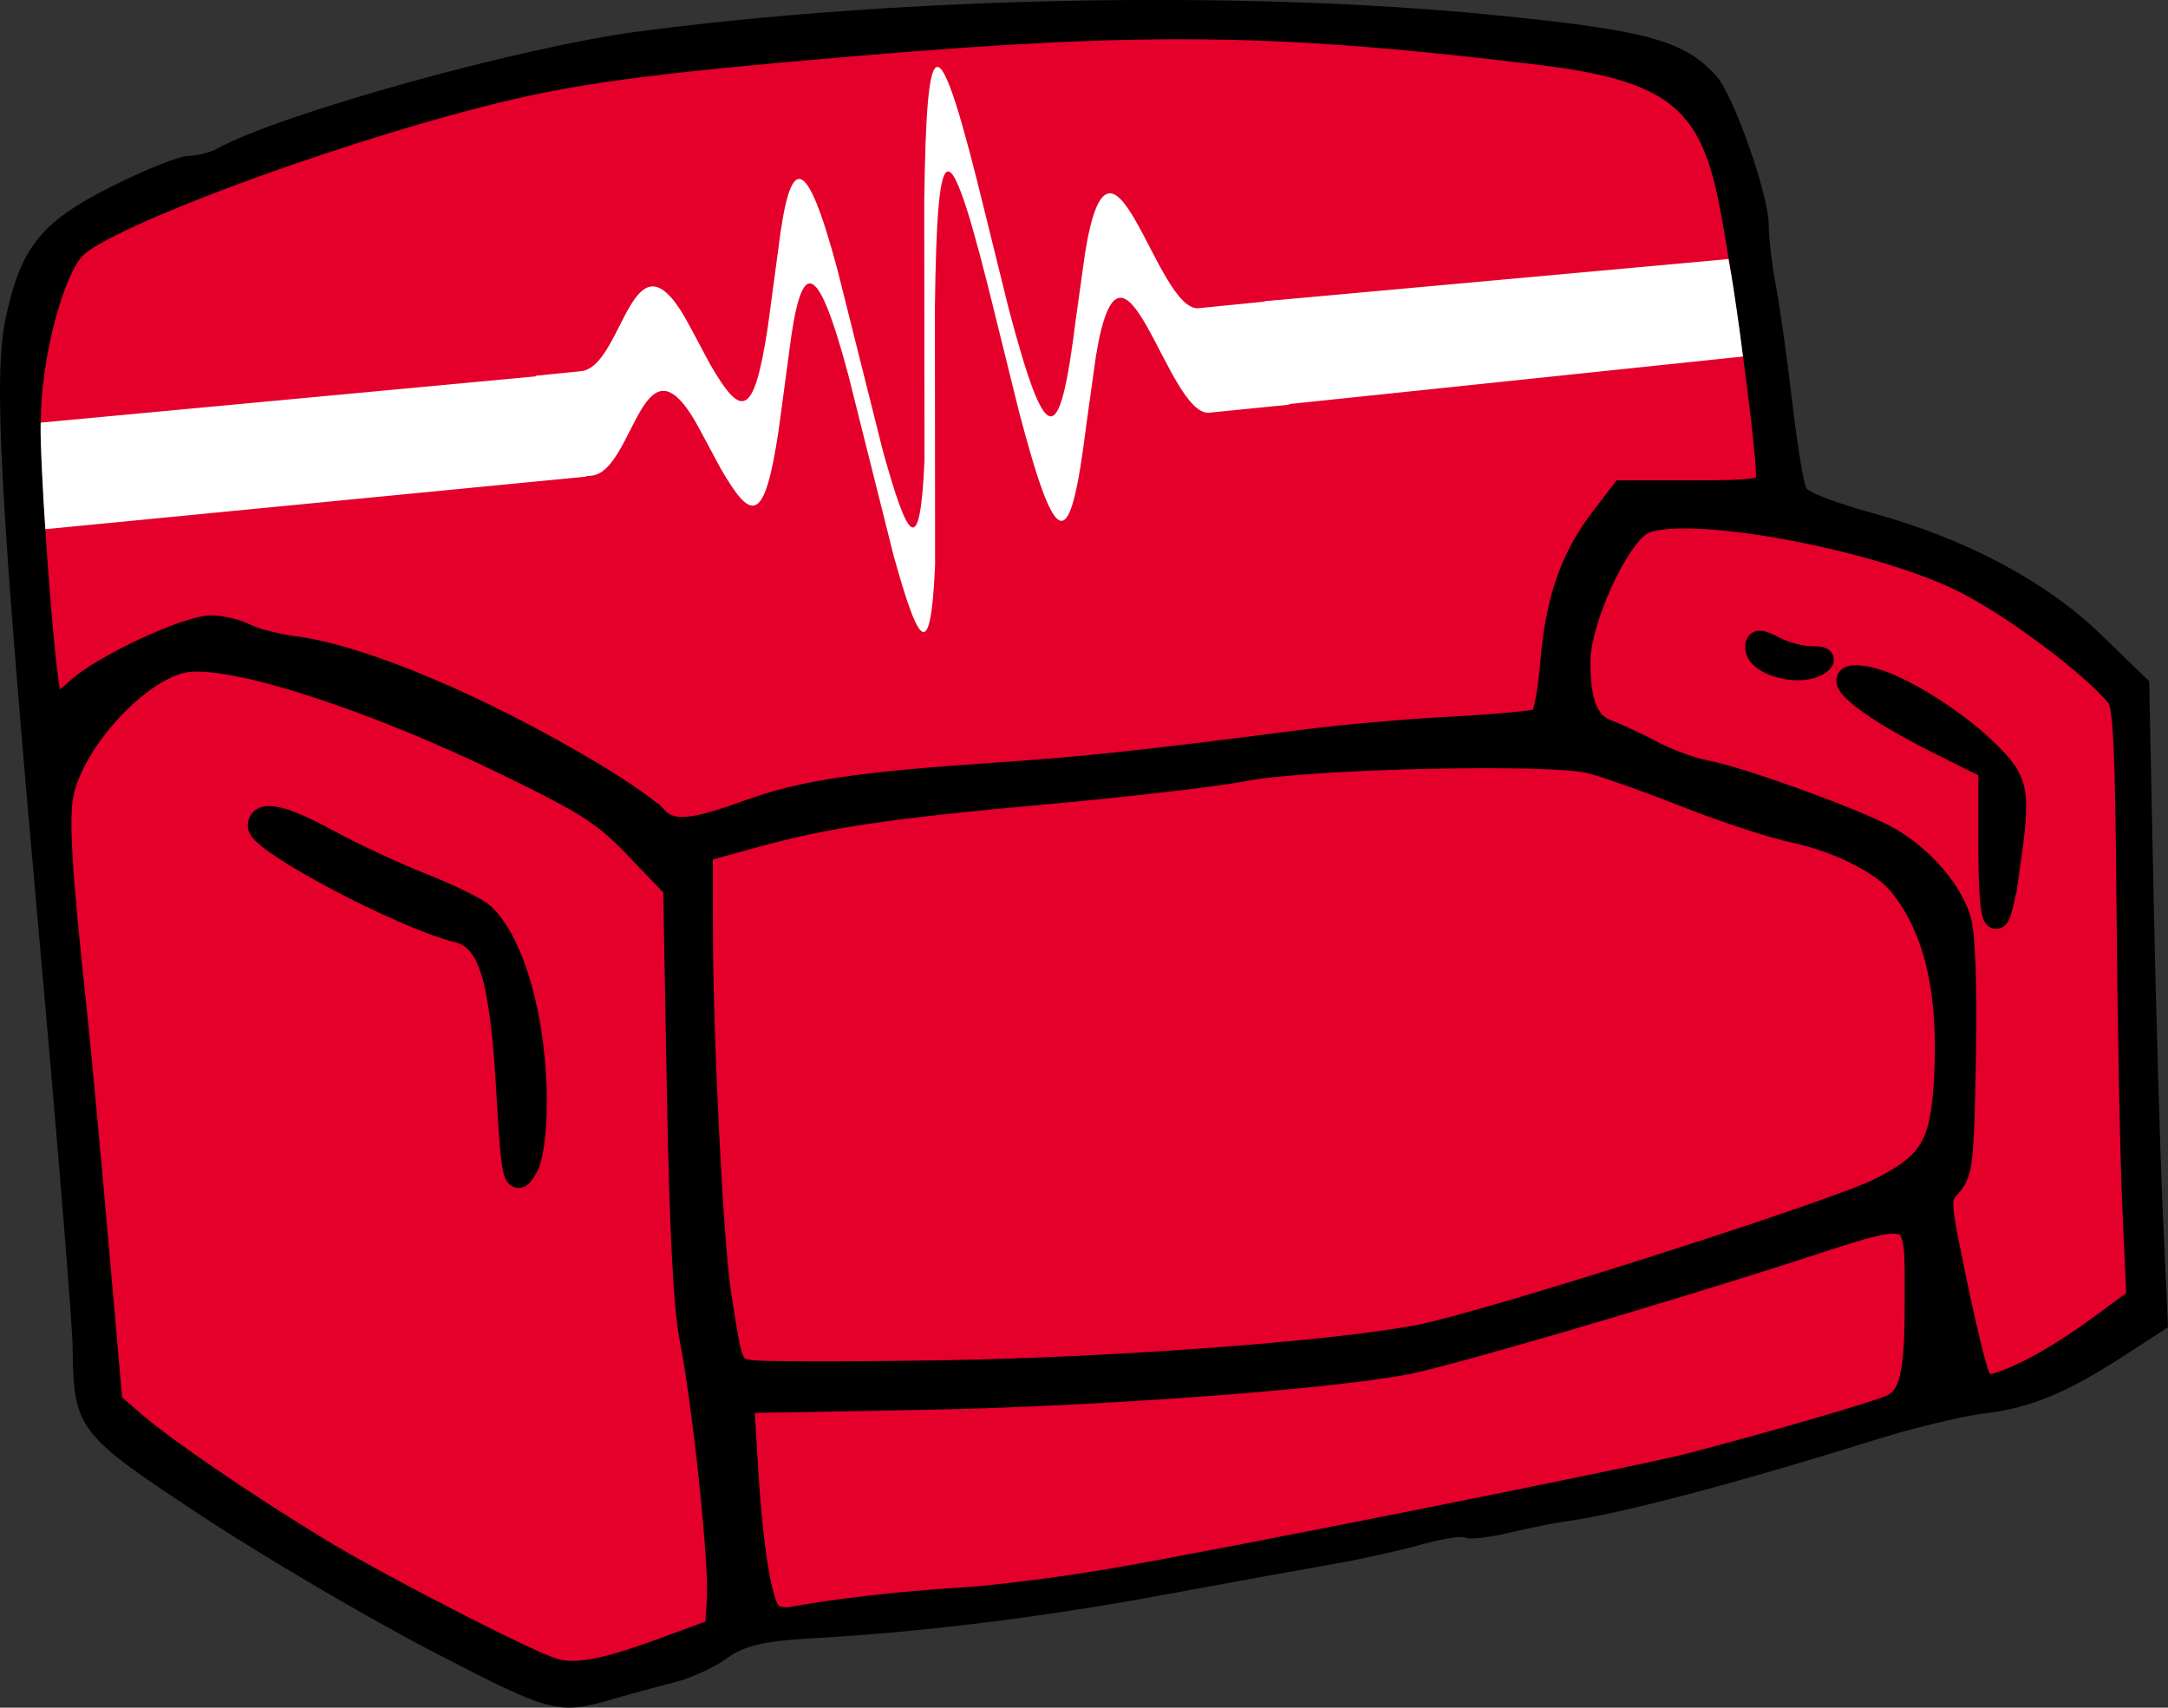 <?xml version="1.0" encoding="UTF-8" standalone="no"?>
<!-- Created with Inkscape (http://www.inkscape.org/) -->

<svg
   xmlns:dc="http://purl.org/dc/elements/1.1/"
   xmlns:cc="http://creativecommons.org/ns#"
   xmlns:rdf="http://www.w3.org/1999/02/22-rdf-syntax-ns#"
   xmlns:svg="http://www.w3.org/2000/svg"
   xmlns="http://www.w3.org/2000/svg"
   xmlns:sodipodi="http://sodipodi.sourceforge.net/DTD/sodipodi-0.dtd"
   xmlns:inkscape="http://www.inkscape.org/namespaces/inkscape"
   id="svg2"
   sodipodi:docname="sofa-outline.svg"
   viewBox="0 0 278.48 219.4"
   version="1.1"
   inkscape:version="0.92.5 (2060ec1f9f, 2020-04-08)">
  <rect x="0" y="0" width="278.48" height="219.4" fill="#333333" stroke="none"/>
  <defs
     id="defs8">
    <clipPath
       clipPathUnits="userSpaceOnUse"
       id="clipPath18">
      <path
         d="M 0,462 H 621 V 0 H 0 Z"
         id="path16"
         inkscape:connector-curvature="0" />
    </clipPath>
    <clipPath
       clipPathUnits="userSpaceOnUse"
       id="clipPath18-6">
      <path
         d="M 0,462 H 621 V 0 H 0 Z"
         id="path16-7"
         inkscape:connector-curvature="0" />
    </clipPath>
  </defs>
  <sodipodi:namedview
     id="namedview7"
     bordercolor="#666666"
     inkscape:pageshadow="2"
     guidetolerance="10"
     pagecolor="#ffffff"
     gridtolerance="10"
     inkscape:showpageshadow="false"
     inkscape:window-maximized="1"
     inkscape:zoom="1.4142136"
     objecttolerance="10"
     borderopacity="1"
     inkscape:current-layer="svg2"
     inkscape:cx="115.09981"
     inkscape:cy="147.00638"
     inkscape:window-y="0"
     inkscape:window-x="0"
     inkscape:window-width="1920"
     showgrid="false"
     inkscape:pageopacity="0"
     inkscape:window-height="1045"
     showborder="false" />
  <g
     id="g4"
     transform="translate(-203.3,-229.41)"
     inkscape:highlight-color="3825216511">
    <path
       id="path3288"
       style="fill:#000000"
       d="m 259,441.67 c -8.25,-4.271 -21.587,-12.101 -29.638,-17.399 -16.194,-10.656 -16.598,-11.184 -16.735,-21.839 -0.039,-3.025 -1.905,-25.975 -4.148,-51 -5.175,-57.743 -6.043,-73.502 -4.468,-81.05 1.909,-9.149 4.551,-12.456 13.576,-16.993 4.328,-2.176 8.786,-3.957 9.905,-3.957 1.12,0 2.817,-0.433 3.772,-0.962 7.943,-4.4 38.709,-12.97 53.736,-14.968 33.826,-4.498 77.288,-5.379 109.56,-2.22 20.195,1.977 25.042,3.284 29.192,7.874 2.236,2.473 6.748,15.316 6.748,19.208 0,1.633 0.412,5.129 0.916,7.769 0.504,2.64 1.446,9.34 2.092,14.89 0.647,5.55 1.472,10.558 1.834,11.128 0.362,0.571 4.136,1.989 8.387,3.151 12.018,3.285 22.354,8.773 29.437,15.63 l 6.198,6 0.551,27 c 0.303,14.85 0.846,33.525 1.207,41.5 l 0.656,14.5 -5.387,3.5 c -7.594,4.934 -12.192,6.848 -18.186,7.572 -2.862,0.346 -9.254,1.895 -14.204,3.444 -17.718,5.542 -32.842,9.529 -39.5,10.414 -1.375,0.183 -4.667,0.844 -7.315,1.47 -2.648,0.626 -5.18,0.912 -5.627,0.637 -0.446,-0.276 -3.005,0.121 -5.685,0.883 -2.68,0.761 -7.798,1.893 -11.373,2.515 -3.575,0.622 -13.475,2.419 -22,3.995 -15.598,2.882 -30.925,4.766 -45.235,5.56 -5.829,0.323 -8.438,0.949 -10.589,2.539 -1.57,1.161 -4.614,2.554 -6.765,3.098 -2.151,0.543 -5.486,1.449 -7.411,2.013 -7.553,2.214 -8.083,2.081 -23.5,-5.901 z m 27.692,0.262 c 3.384,-1.375 6.702,-2.5 7.373,-2.5 0.671,0 1.491,-0.704 1.821,-1.564 0.751,-1.956 -3.045,-36.04 -4.392,-39.436 -0.545,-1.375 -1.104,-14.212 -1.243,-28.526 l -0.251,-26.026 -4.451,-5.165 c -3.89,-4.514 -6.41,-6.101 -20,-12.586 -15.114,-7.213 -31.415,-12.311 -37.931,-11.862 -3.835,0.264 -8.712,3.867 -12.801,9.457 -4.418,6.04 -4.659,8.83 -2.481,28.708 2.125,19.391 3.115,29.933 4.125,43.935 0.934,12.954 1.068,13.517 3.754,15.729 7.704,6.347 27.073,18.69 37.285,23.76 6.325,3.14 12.625,6.343 14,7.116 3.695,2.079 8.289,1.765 15.192,-1.04 z m -17.537,-61.955 c -0.361,-0.94 -0.656,-5.237 -0.656,-9.55 0,-7.888 -1.58,-17.477 -3.243,-19.68 -0.492,-0.652 -2.326,-1.5 -4.076,-1.883 -1.75,-0.384 -4.749,-1.538 -6.666,-2.564 -1.917,-1.027 -3.863,-1.867 -4.325,-1.867 -0.462,0 -3.965,-1.856 -7.784,-4.125 -5.435,-3.229 -6.706,-4.412 -5.849,-5.444 1.24,-1.494 3.661,-0.707 10.249,3.332 2.094,1.284 7.269,3.601 11.5,5.15 7.514,2.75 7.756,2.945 10.375,8.346 3.449,7.111 4.94,22.722 2.598,27.193 -1.233,2.353 -1.574,2.529 -2.124,1.094 z m 45.01,55.9 c 5.3,-0.853 10.209,-1.331 10.91,-1.062 0.701,0.269 5.922,-0.125 11.603,-0.875 13.162,-1.738 86.977,-16.419 88.397,-17.581 0.587,-0.481 5.762,-2.009 11.5,-3.396 6.315,-1.526 10.925,-3.192 11.682,-4.22 1.44,-1.956 1.731,-20.008 0.357,-22.176 -0.702,-1.108 -2.415,-0.802 -9.235,1.651 -4.605,1.657 -13.323,4.458 -19.373,6.226 -6.05,1.768 -16.659,4.928 -23.575,7.022 -10.26,3.107 -15.23,4.01 -27,4.907 -7.934,0.604 -19.092,1.565 -24.797,2.135 -5.705,0.57 -17.855,0.981 -27,0.914 -9.145,-0.067 -17.245,-0.093 -17.998,-0.058 -1.08,0.051 -1.233,1.389 -0.725,6.314 0.355,3.438 0.911,9.175 1.235,12.75 0.569,6.272 1.627,9 3.493,9 0.489,0 5.225,-0.698 10.524,-1.551 z m 150.4,-30.591 c 2.441,-1.178 6.414,-3.759 8.83,-5.737 l 4.392,-3.595 -0.822,-23.013 c -0.452,-12.657 -0.697,-29.598 -0.543,-37.646 l 0.28,-14.632 -6.423,-6.423 c -7.222,-7.222 -17.617,-12.83 -27.436,-14.801 -3.212,-0.645 -7.639,-1.563 -9.839,-2.041 -2.2,-0.478 -6.925,-1.163 -10.5,-1.524 -5.74,-0.579 -6.822,-0.401 -9.25,1.522 -1.512,1.197 -2.75,2.837 -2.75,3.645 0,0.807 -0.919,2.711 -2.042,4.23 -1.464,1.981 -2.09,4.484 -2.211,8.853 -0.172,6.205 1.125,9.304 3.895,9.304 0.769,0 3.179,1.125 5.358,2.5 2.178,1.375 5.079,2.5 6.446,2.5 1.367,0 3.964,0.631 5.77,1.402 1.806,0.771 5.984,2.233 9.284,3.25 7.685,2.367 13.762,6.418 16.659,11.105 2.126,3.44 2.29,4.815 2.315,19.362 0.024,14.091 -0.167,15.874 -1.905,17.8 -1.72,1.906 -1.808,2.656 -0.8,6.86 0.622,2.596 1.652,7.421 2.288,10.721 1.581,8.2 1.695,8.5 3.224,8.5 0.739,0 3.341,-0.964 5.781,-2.142 z m -5.543,-58.144 c -0.418,-0.982 -0.568,-5.819 -0.332,-10.75 0.257,-5.365 0.043,-8.964 -0.533,-8.964 -1.679,0 -13.059,-5.855 -15.565,-8.009 -1.709,-1.468 -2.099,-2.382 -1.342,-3.139 1.512,-1.512 12.644,4.592 17.397,9.538 3.64,3.788 3.735,4.076 3.322,10.005 -0.234,3.358 -0.821,7.68 -1.306,9.605 -0.709,2.818 -1.029,3.152 -1.641,1.714 z m -29.54,-33.239 c -1.893,-2.28 -0.388,-2.973 2.437,-1.123 1.363,0.893 3.177,1.356 4.031,1.028 0.854,-0.328 1.552,-0.098 1.552,0.511 0,1.67 -6.572,1.328 -8.02,-0.417 z m -76.48,90.699 c 34.178,-2.967 31.688,-2.514 55.5,-10.098 8.525,-2.715 20,-6.34 25.5,-8.055 13.063,-4.072 17.066,-6.713 18.578,-12.259 1.69,-6.198 0.499,-22.481 -1.885,-25.753 -1.006,-1.381 -2.117,-3.285 -2.469,-4.232 -1.027,-2.761 -9.807,-7.736 -13.725,-7.776 -1.925,-0.02 -7.325,-1.642 -12,-3.605 -15.813,-6.639 -14.999,-6.483 -33.76,-6.476 -12.82,0.005 -18.585,0.398 -21.612,1.475 -2.271,0.808 -13.353,2.204 -24.628,3.104 -24.888,1.985 -31.186,2.858 -41.398,5.734 l -7.898,2.225 0.62,25.021 c 0.378,15.271 1.202,28.138 2.113,33.021 0.821,4.4 1.509,8.085 1.528,8.19 0.235,1.277 39.036,0.918 55.535,-0.514 z m -57.376,-69.682 c 2.407,-0.829 5.276,-1.91 6.376,-2.402 3.241,-1.45 15.162,-3.025 27.5,-3.632 13.005,-0.64 25.539,-1.967 38,-4.022 4.675,-0.771 14.014,-1.609 20.754,-1.863 6.74,-0.254 12.702,-0.738 13.25,-1.077 0.548,-0.339 0.996,-3.505 0.996,-7.036 0,-7.371 2.004,-13.241 6.414,-18.787 l 3.042,-3.826 9.022,0.289 c 8.601,0.276 9.036,0.188 9.336,-1.882 0.531,-3.675 -4.633,-37.762 -6.384,-42.138 -1.975,-4.936 -5.82,-8.382 -11.641,-10.434 -2.468,-0.87 -15.426,-2.455 -30.516,-3.732 -28.644,-2.425 -30.772,-2.373 -82.774,2.057 -17.91,1.526 -23.28,2.395 -36.5,5.911 -22.3,5.931 -48.241,15.968 -50.559,19.562 -0.716,1.11 -2.27,5.839 -3.454,10.508 -1.979,7.806 -2.065,9.414 -1.07,20 0.595,6.331 1.202,14.969 1.348,19.194 0.147,4.226 0.618,8.034 1.048,8.464 0.43,0.43 2.133,-0.665 3.785,-2.433 1.652,-1.768 3.478,-3.214 4.058,-3.214 0.58,0 3.294,-1.125 6.032,-2.5 5.652,-2.839 8.461,-3.08 11.254,-0.968 1.068,0.808 3.543,1.488 5.5,1.512 1.957,0.024 5.359,0.736 7.559,1.581 2.2,0.846 5.125,1.79 6.5,2.1 5.034,1.132 29.537,14.381 32,17.303 2.886,3.424 3.261,3.484 9.124,1.465 z"
       inkscape:connector-curvature="0" />
  </g>
  <path
     style="opacity:1;fill:#e4002b;fill-opacity:1;fill-rule:nonzero;stroke:#000000;stroke-width:2.979;stroke-miterlimit:4;stroke-dasharray:none;stroke-opacity:1"
     d="M 84.118,104.94 C 83.31,104.048 79.797,101.604 76.31,99.509 61.839,90.817 46.481,84.329 37.737,83.214 c -2.215,-0.283 -4.985,-0.998 -6.156,-1.589 -1.171,-0.591 -3.16,-1.075 -4.422,-1.075 -3.177,0 -14.193,5.174 -17.297,8.124 -1.588,1.509 -2.835,2.152 -3.278,1.689 -0.812,-0.849 -2.83,-26.676 -2.83,-36.22 0,-8.357 2.996,-19.688 5.941,-22.466 C 13.919,27.693 40.835,17.631 61.498,12.311 73.26,9.283 82.703,8.003 110.567,5.66 c 36.81,-3.095 54.133,-2.852 87.499,1.227 16.4,2.005 21.436,5.801 24.025,18.109 1.957,9.303 5.442,35.504 4.908,36.896 -0.431,1.122 -1.832,1.315 -9.558,1.315 h -9.054 l -2.767,3.624 c -3.761,4.926 -5.656,10.473 -6.294,18.421 -0.295,3.671 -0.926,6.915 -1.402,7.21 -0.477,0.295 -5.517,0.779 -11.2,1.077 -5.683,0.297 -14.235,1.044 -19.004,1.66 -20.862,2.692 -28.321,3.492 -39.808,4.267 -17.792,1.201 -24.848,2.268 -31.879,4.822 -7.424,2.697 -9.936,2.834 -11.912,0.651 z"
     id="path815"
     inkscape:connector-curvature="0" />
  <path
     style="opacity:1;fill:#e4002b;fill-opacity:1;fill-rule:nonzero;stroke:#000000;stroke-width:2.979;stroke-miterlimit:4;stroke-dasharray:none;stroke-opacity:1"
     d="m 96.233,176.221 c -2.292,-0.417 -2.361,-0.598 -3.802,-9.973 -1.009,-6.564 -2.326,-32.797 -2.345,-46.694 l -0.014,-10.263 6.503,-1.791 c 9.748,-2.685 17.206,-3.798 38.034,-5.675 10.405,-0.938 21.756,-2.263 25.225,-2.945 8.108,-1.593 39.295,-2.291 44.444,-0.995 1.955,0.492 7.527,2.466 12.383,4.387 4.856,1.921 11.146,3.978 13.979,4.571 5.276,1.106 10.998,3.937 13.208,6.535 4.615,5.425 6.63,13.563 6.101,24.638 -0.434,9.083 -1.804,11.456 -8.567,14.839 -5.979,2.992 -50.509,17.187 -59.082,18.835 -11.128,2.139 -39.472,4.236 -61.88,4.578 -12.139,0.185 -23.024,0.164 -24.187,-0.048 z"
     id="path817"
     inkscape:connector-curvature="0" />
  <path
     style="opacity:1;fill:#e4002b;fill-opacity:1;fill-rule:nonzero;stroke:#000000;stroke-width:2.979;stroke-miterlimit:4;stroke-dasharray:none;stroke-opacity:1"
     d="M 71.153,214.559 C 67.919,213.633 49.055,203.948 41.107,199.135 31.835,193.52 21.137,186.22 17.235,182.847 l -2.985,-2.58 -1.831,-20.889 C 11.412,147.888 10.207,134.941 9.741,130.605 7.688,111.492 7.299,104.968 8.018,101.765 9.538,95.003 17.606,86.239 23.488,84.96 c 5.668,-1.232 23.892,4.565 41.752,13.282 10.38,5.066 12.411,6.384 16.629,10.791 l 4.804,5.02 0.474,26.012 c 0.326,17.902 0.835,27.855 1.632,31.924 1.677,8.555 3.814,28.905 3.517,33.483 l -0.254,3.923 -6.7,2.47 c -7.594,2.8 -11.339,3.511 -14.189,2.694 z m -2.406,-72.918 c 0.024,-10.438 -2.833,-20.636 -6.772,-24.175 -0.805,-0.723 -4.301,-2.433 -7.77,-3.799 -3.468,-1.366 -8.861,-3.878 -11.984,-5.583 -5.936,-3.239 -8.905,-3.89 -8.905,-1.951 0,2.012 18.277,11.68 25.467,13.472 4.14,1.032 5.623,5.811 6.468,20.853 0.62,11.039 0.896,12.132 2.384,9.459 0.678,-1.217 1.103,-4.383 1.112,-8.277 z"
     id="path819"
     inkscape:connector-curvature="0" />
  <path
     style="opacity:1;fill:#e4002b;fill-opacity:1;fill-rule:nonzero;stroke:#000000;stroke-width:2.979;stroke-miterlimit:4;stroke-dasharray:none;stroke-opacity:1"
     d="m 254.156,176.949 c -0.419,-0.782 -1.763,-6.269 -2.987,-12.192 -2.222,-10.75 -2.223,-10.772 -0.666,-12.491 1.415,-1.562 1.584,-3.085 1.815,-16.421 0.161,-9.298 -0.069,-15.791 -0.627,-17.669 -1.1,-3.705 -4.761,-7.941 -8.999,-10.412 -3.766,-2.196 -19.13,-7.786 -23.737,-8.636 -1.734,-0.32 -4.749,-1.429 -6.7,-2.465 -1.951,-1.036 -4.529,-2.241 -5.729,-2.679 -2.66,-0.969 -3.73,-3.551 -3.73,-8.996 0,-5.258 4.943,-16.061 8.128,-17.762 5.071,-2.71 29.583,1.668 41.145,7.348 6.286,3.088 16.615,10.788 19.998,14.909 0.863,1.051 1.128,6.679 1.294,27.528 0.115,14.413 0.449,31.527 0.742,38.03 l 0.534,11.824 -4.981,3.658 c -4.923,3.616 -9.661,6.279 -13.013,7.315 -1.231,0.38 -1.944,0.125 -2.487,-0.889 z m 3.781,-65.28 c 1.483,-10.261 1.291,-11.254 -2.961,-15.353 -4.273,-4.119 -11.336,-8.425 -15.029,-9.164 -5.931,-1.186 -1.137,3.157 9.16,8.298 l 6.503,3.247 v 10.002 c 0,10.986 0.987,12.245 2.327,2.97 z M 233.538,85.279 c 0.919,-0.594 0.69,-0.767 -1.024,-0.776 -1.214,-0.007 -3.253,-0.553 -4.533,-1.215 -1.913,-0.989 -2.326,-1.011 -2.326,-0.12 0,2.167 5.512,3.643 7.883,2.111 z"
     id="path821"
     inkscape:connector-curvature="0" />
  <path
     style="opacity:1;fill:#e4002b;fill-opacity:1;fill-rule:nonzero;stroke:#000000;stroke-width:2.979;stroke-miterlimit:4;stroke-dasharray:none;stroke-opacity:1"
     d="m 98.84,207.186 c -1.239,-1.493 -2.331,-8.399 -2.964,-18.739 l -0.512,-8.373 23.169,-0.426 c 22.193,-0.408 52.188,-2.608 62.189,-4.561 5.466,-1.067 32.481,-8.982 50.023,-14.656 16.165,-5.228 15.404,-5.571 15.404,6.929 0,9.138 -0.645,11.959 -3.027,13.234 -1.397,0.748 -15.591,4.887 -26.139,7.622 -6.722,1.743 -61.266,12.617 -74.492,14.85 -6.503,1.098 -15.194,2.184 -19.313,2.413 -6.861,0.382 -16.276,1.46 -21.355,2.445 -1.238,0.24 -2.413,-0.05 -2.984,-0.738 z"
     id="path823"
     inkscape:connector-curvature="0" />
  <g
     transform="matrix(0.158,-0.016,-0.016,-0.158,71.332,86.657)"
     id="g12">
    <g
       id="g14"
       clip-path="url(#clipPath18-6)">
      <g
         id="g20"
         transform="translate(8.54,242.039)">
        <path
           d="m 0,0 h 36.864 c 35.424,-0.072 53.712,120.672 91.513,26.496 L 141.048,-4.392 C 161.64,-50.113 171.793,-54 191.016,21.312 l 14.616,61.2 c 17.28,76.032 30.024,75.744 45.864,-21.888 l 21.816,-149.617 c 12.6,-72.719 20.736,-92.591 32.688,-10.727 l 20.809,207.648 c 16.488,143.496 25.488,149.112 48.24,-14.616 l 11.016,-77.544 c 18.576,-116.785 29.232,-119.089 53.064,-14.832 l 12.959,52.992 C 486.504,183.024 504.576,0.36 539.065,0.36 l 64.871,-0.072 v -84.96 l -64.871,0.071 c -34.417,0 -52.561,182.665 -86.905,53.641 L 439.2,-83.953 c -23.832,-104.4 -34.487,-102.024 -53.063,14.832 L 375.12,8.352 C 352.368,172.008 343.368,166.464 326.881,22.968 L 306,-184.681 c -11.88,-81.863 -20.016,-62.064 -32.616,10.728 l -21.816,149.688 c -15.84,97.561 -28.584,97.849 -45.864,21.817 l -14.616,-61.129 c -19.224,-75.383 -29.376,-71.496 -49.968,-25.704 l -12.743,30.888 C 90.649,35.712 72.36,-84.96 36.864,-84.96 l -37.296,0.143 z"
           style="fill:#ffffff;fill-opacity:1;fill-rule:evenodd;stroke:none"
           id="path22"
           inkscape:connector-curvature="0" />
      </g>
    </g>
  </g>
  <path
     style="fill:#ffffff;fill-opacity:1;stroke:none;stroke-width:1px;stroke-linecap:butt;stroke-linejoin:miter;stroke-opacity:1"
     d="m 162.434,38.703 59.594,-5.421 c 0.736,3.873 1.555,10.048 1.857,12.52 l -60.344,6.323 z"
     id="path931"
     inkscape:connector-curvature="0"
     sodipodi:nodetypes="ccccc" />
  <path
     style="fill:#ffffff;fill-opacity:1;stroke:none;stroke-width:1px;stroke-linecap:butt;stroke-linejoin:miter;stroke-opacity:1"
     d="M 71.859,48.068 5.223,54.298 c -0.082,2.402 0.336,9.942 0.603,13.688 L 75.251,61.235 Z"
     id="path933"
     inkscape:connector-curvature="0"
     sodipodi:nodetypes="ccccc" />
</svg>

